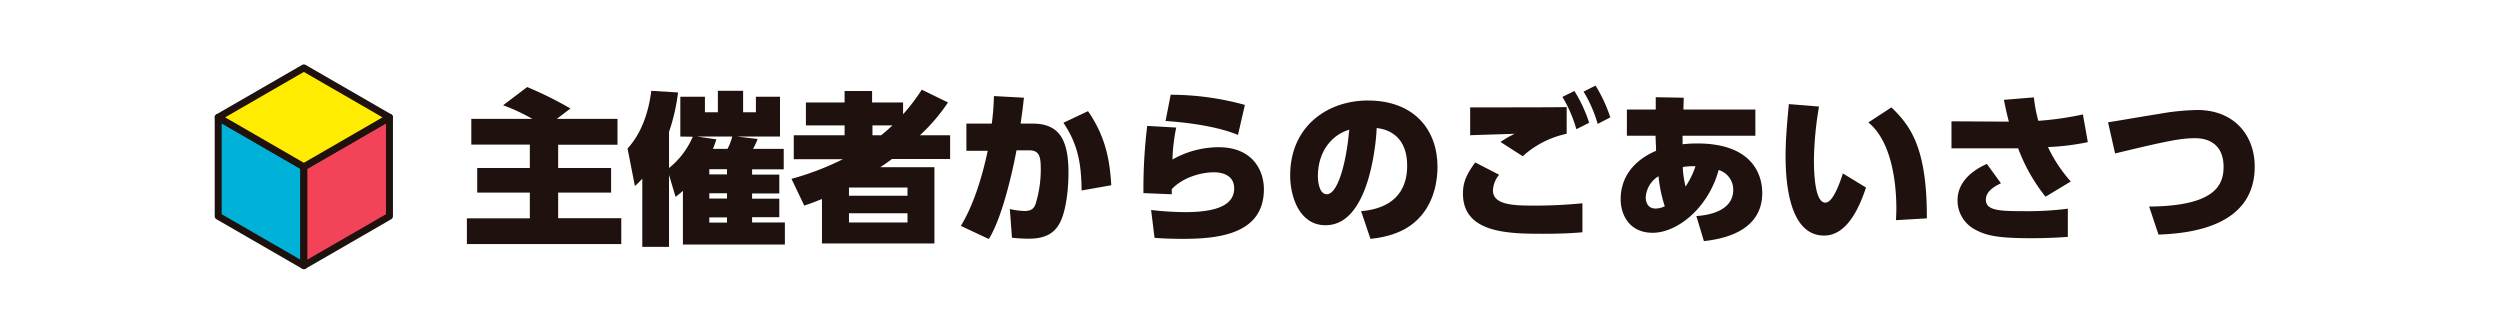 <svg id="レイヤー_1" data-name="レイヤー 1" xmlns="http://www.w3.org/2000/svg" viewBox="0 0 610 80"><defs><style>.cls-1{fill:#00b2d7;stroke:#1e110d;}.cls-1,.cls-2,.cls-3{stroke-linecap:round;stroke-linejoin:round;stroke-width:1.7px;}.cls-2{fill:#f24358;}.cls-2,.cls-3{stroke:#1f110d;}.cls-3{fill:#ffec00;}.cls-4{fill:#1f110d;}</style></defs><polygon class="cls-1" points="74.14 40.7 74.14 64.82 53.24 52.76 53.24 28.63 74.14 40.7"/><polygon class="cls-2" points="95.03 28.63 95.03 52.76 74.14 64.82 74.14 40.7 95.03 28.63"/><polygon class="cls-3" points="74.14 16.57 95.03 28.63 74.14 40.7 53.24 28.63 74.14 16.57"/><path class="cls-4" d="M129.88,29a46.37,46.37,0,0,0-7.12-3.32l5.87-4.44a88.28,88.28,0,0,1,10.56,5.24L135.87,29h14.8v6.32H136.19V41h12.92v6H136.19v6.24h15.4v6.31H113.92V53.28h15.36V47H116.44V41h12.84V35.28H115V29Z"/><path class="cls-4" d="M166,33.32V23.6h6v3.8h3.16V22.16h6.16V27.4h3.12V23.6h5.88v9.72H179.87l5,.6a21.52,21.52,0,0,1-1.12,2.4h7.48v5h-7.72v1.28h6.64v4.6h-6.64v1.28h6.64V53h-6.64v1.28h8v5.39H166.63V46.56c-1,.88-1.16,1-1.79,1.48l-1.6-5.36V60.24h-6.52V43.6a25.43,25.43,0,0,1-1.8,1.8l-1.8-9.16c4.44-4.84,5.44-11.4,5.8-14.08l6.52.4a47.07,47.07,0,0,1-2.2,9.64V41a19.84,19.84,0,0,0,5.8-7.64Zm8.79.68a23.63,23.63,0,0,1-.84,2.32h3.56a13.56,13.56,0,0,0,1.16-3h-8.56Zm2.6,7.28h-4.32v1.28h4.32Zm0,5.88h-4.32v1.28h4.32Zm0,5.88h-4.32v1.28h4.32Z"/><path class="cls-4" d="M231.31,25A44.67,44.67,0,0,1,224.47,33h7.36v5.8h-14.2c-.68.52-1.32,1-2.84,2H228V59.4H200.56V48.56c-1.56.6-2.44,1-4.32,1.6l-3.12-6.52a68.71,68.71,0,0,0,12.56-4.8h-12V33h12.4v-2.4h-9.44V25h9.44V22.2h6.71V25h7.56v2.88a46.36,46.36,0,0,0,4.56-6Zm-9.88,20.76H207.15v2h14.28Zm0,6.28H207.15v2.24h14.28ZM215,33c1.24-1,1.84-1.56,2.76-2.4h-4.88V33Z"/><path class="cls-4" d="M234.44,55.12c4.16-6.76,6.12-16.32,6.56-18.32l-5.2,0V30.16H242a65.52,65.52,0,0,0,.52-6.72l7.32.4c-.29,2.64-.45,3.84-.81,6.32H252c6.71,0,8.71,4.32,8.71,12,0,3.16-.4,8.56-1.92,11.84s-4.28,4.24-7.79,4.24a35.8,35.8,0,0,1-4.08-.24l-.52-7a18.2,18.2,0,0,0,3.52.48c1.55,0,2.35-.44,2.79-1.8a28.41,28.41,0,0,0,1.24-8.28c0-3.28-.32-4.76-3-4.72l-2.92,0c-.08.4-2.76,15.2-6.75,21.64Zm29.47-8.64c-.08-6-.68-11-4.44-16.52l6-2.84c4.68,6.72,5.36,13,5.68,18.08Z"/><path class="cls-4" d="M287,31.12a43.75,43.75,0,0,0-.92,7.8,23,23,0,0,1,11.23-3c8.56,0,11.08,5.92,11.08,10.24,0,10.76-10.6,12.12-19.68,12.12-3.55,0-5.91-.16-7-.24l-.84-6.8a78,78,0,0,0,8.35.52c8.52,0,11.92-2.16,11.92-5.8,0-3.36-3.2-3.92-4.88-3.92-3.72,0-8,1.56-10.35,4.12v1.24L279,47.12a126.61,126.61,0,0,1,.92-16.4Zm15.07,1.8c-1.56-.64-6.68-2.64-17.67-3.4l1.24-6.4a67.89,67.89,0,0,1,18.11,2.48Z"/><path class="cls-4" d="M332.11,51.52c5-.4,11.24-2.6,11.24-11.12,0-6.64-4-8.8-7.44-9.16,0,.8-1.08,23.72-12.44,23.72-6.55,0-8.67-7.16-8.67-12.16,0-12,9.12-18.28,18.95-18.28,11.16,0,17,7,17,16.2,0,2.72-.52,9.24-5.64,13.56-2.6,2.24-6.32,3.56-10.72,4ZM321.56,43c0,.92.2,4.4,2.2,4.4,2.47,0,4.63-6.72,5.47-15.76C325.08,32.84,321.56,36.84,321.56,43Z"/><path class="cls-4" d="M365.79,42.64a6.39,6.39,0,0,0-1.51,3.84c0,3.36,4.63,3.68,9.27,3.68a117.38,117.38,0,0,0,12.56-.56v7.08c-2,.16-4.56.36-9.28.36-8.44,0-19.87,0-19.87-9.8,0-2.6.76-4.6,3-7.6Zm16.48-10a23,23,0,0,0-10.72,5.48l-5.43-3.48a25.55,25.55,0,0,1,3.47-2c-1.71.08-9.31.28-10.87.36l0-6.8c1.68,0,2.76,0,5.55,0s16.08,0,18-.08Zm1.88-10.44a34.28,34.28,0,0,1,3.6,7.76l-3.12,1.56a32.36,32.36,0,0,0-3.4-7.88Zm5.16-1.32a35.12,35.12,0,0,1,3.6,7.76l-3.08,1.6a31.61,31.61,0,0,0-3.44-7.88Z"/><path class="cls-4" d="M413.91,52.72c1.64-.12,9-.68,9-6.4a5,5,0,0,0-3.56-4.84c-2.48,9.16-10,15.32-16.11,15.32-5.68,0-7.8-4.4-7.8-8.2,0-5.36,3.2-9.48,8.64-11.8,0-1.28-.08-1.56-.12-3.68h-7v-6.4H404v-3l6.83.12-.08,2.88h17.56v6.4H410.55V35.2a33,33,0,0,1,3.56-.2c13,0,15.88,7.12,15.88,12.12,0,6.44-4.64,10.68-14.24,11.71ZM404.68,43a6.47,6.47,0,0,0-3.12,5.16c0,1.12.48,2.72,2.36,2.72a4.77,4.77,0,0,0,2.28-.56A34.17,34.17,0,0,1,404.68,43Zm9-2.44a14.78,14.78,0,0,0-3.08.2,23,23,0,0,0,.68,4.76A20.42,20.42,0,0,0,413.71,40.52Z"/><path class="cls-4" d="M443.84,26A82.74,82.74,0,0,0,442.6,39c0,2.88.16,10.44,2.79,10.44,1.76,0,3.32-4.2,4.28-7.12l5.64,3.44c-1.28,3.76-4.2,11.72-10.23,11.72-8.56,0-9.4-13.12-9.4-19.44,0-4.32.48-9.2.8-12.64Zm18.79,27.72c0-.8.08-1.6.08-2.84,0-7.36-1.52-16.72-6.84-21l5.64-3.68c4.4,4.32,8.72,9.44,8.64,27.08Z"/><path class="cls-4" d="M499.11,48a43,43,0,0,1-6.68-11.8l-1.8,0H476.16V29.6l14,.08c-.41-1.56-.65-2.56-1.21-5.32l7.32-.6a34.89,34.89,0,0,0,1.08,5.72,75.27,75.27,0,0,0,10.88-1.56l1.2,6.76a58.08,58.08,0,0,1-9.72,1.2,34.83,34.83,0,0,0,5.56,8.4Zm-10.88-3.28c-1.24.6-3.68,1.8-3.68,4,0,2.6,3.13,2.8,9,2.8a77,77,0,0,0,11-.6l0,6.88c-1.36.08-4.08.32-9.12.32-8,0-10.87-.64-13.6-2.16a8,8,0,0,1-4.19-7.08c0-5.08,4.6-7.76,7.16-8.88Z"/><path class="cls-4" d="M524.39,50.4c16.12-.12,18.16-5.28,18.16-9.68,0-5.76-4-7-6.88-7-3.56,0-6.79.64-19.59,3.72l-1.72-7.6c1.92-.28,10.43-1.76,12.16-2a58.75,58.75,0,0,1,9.63-1c9.08,0,14,6.28,14,13.8,0,14.56-15.56,16.32-23.48,16.6Z"/></svg>